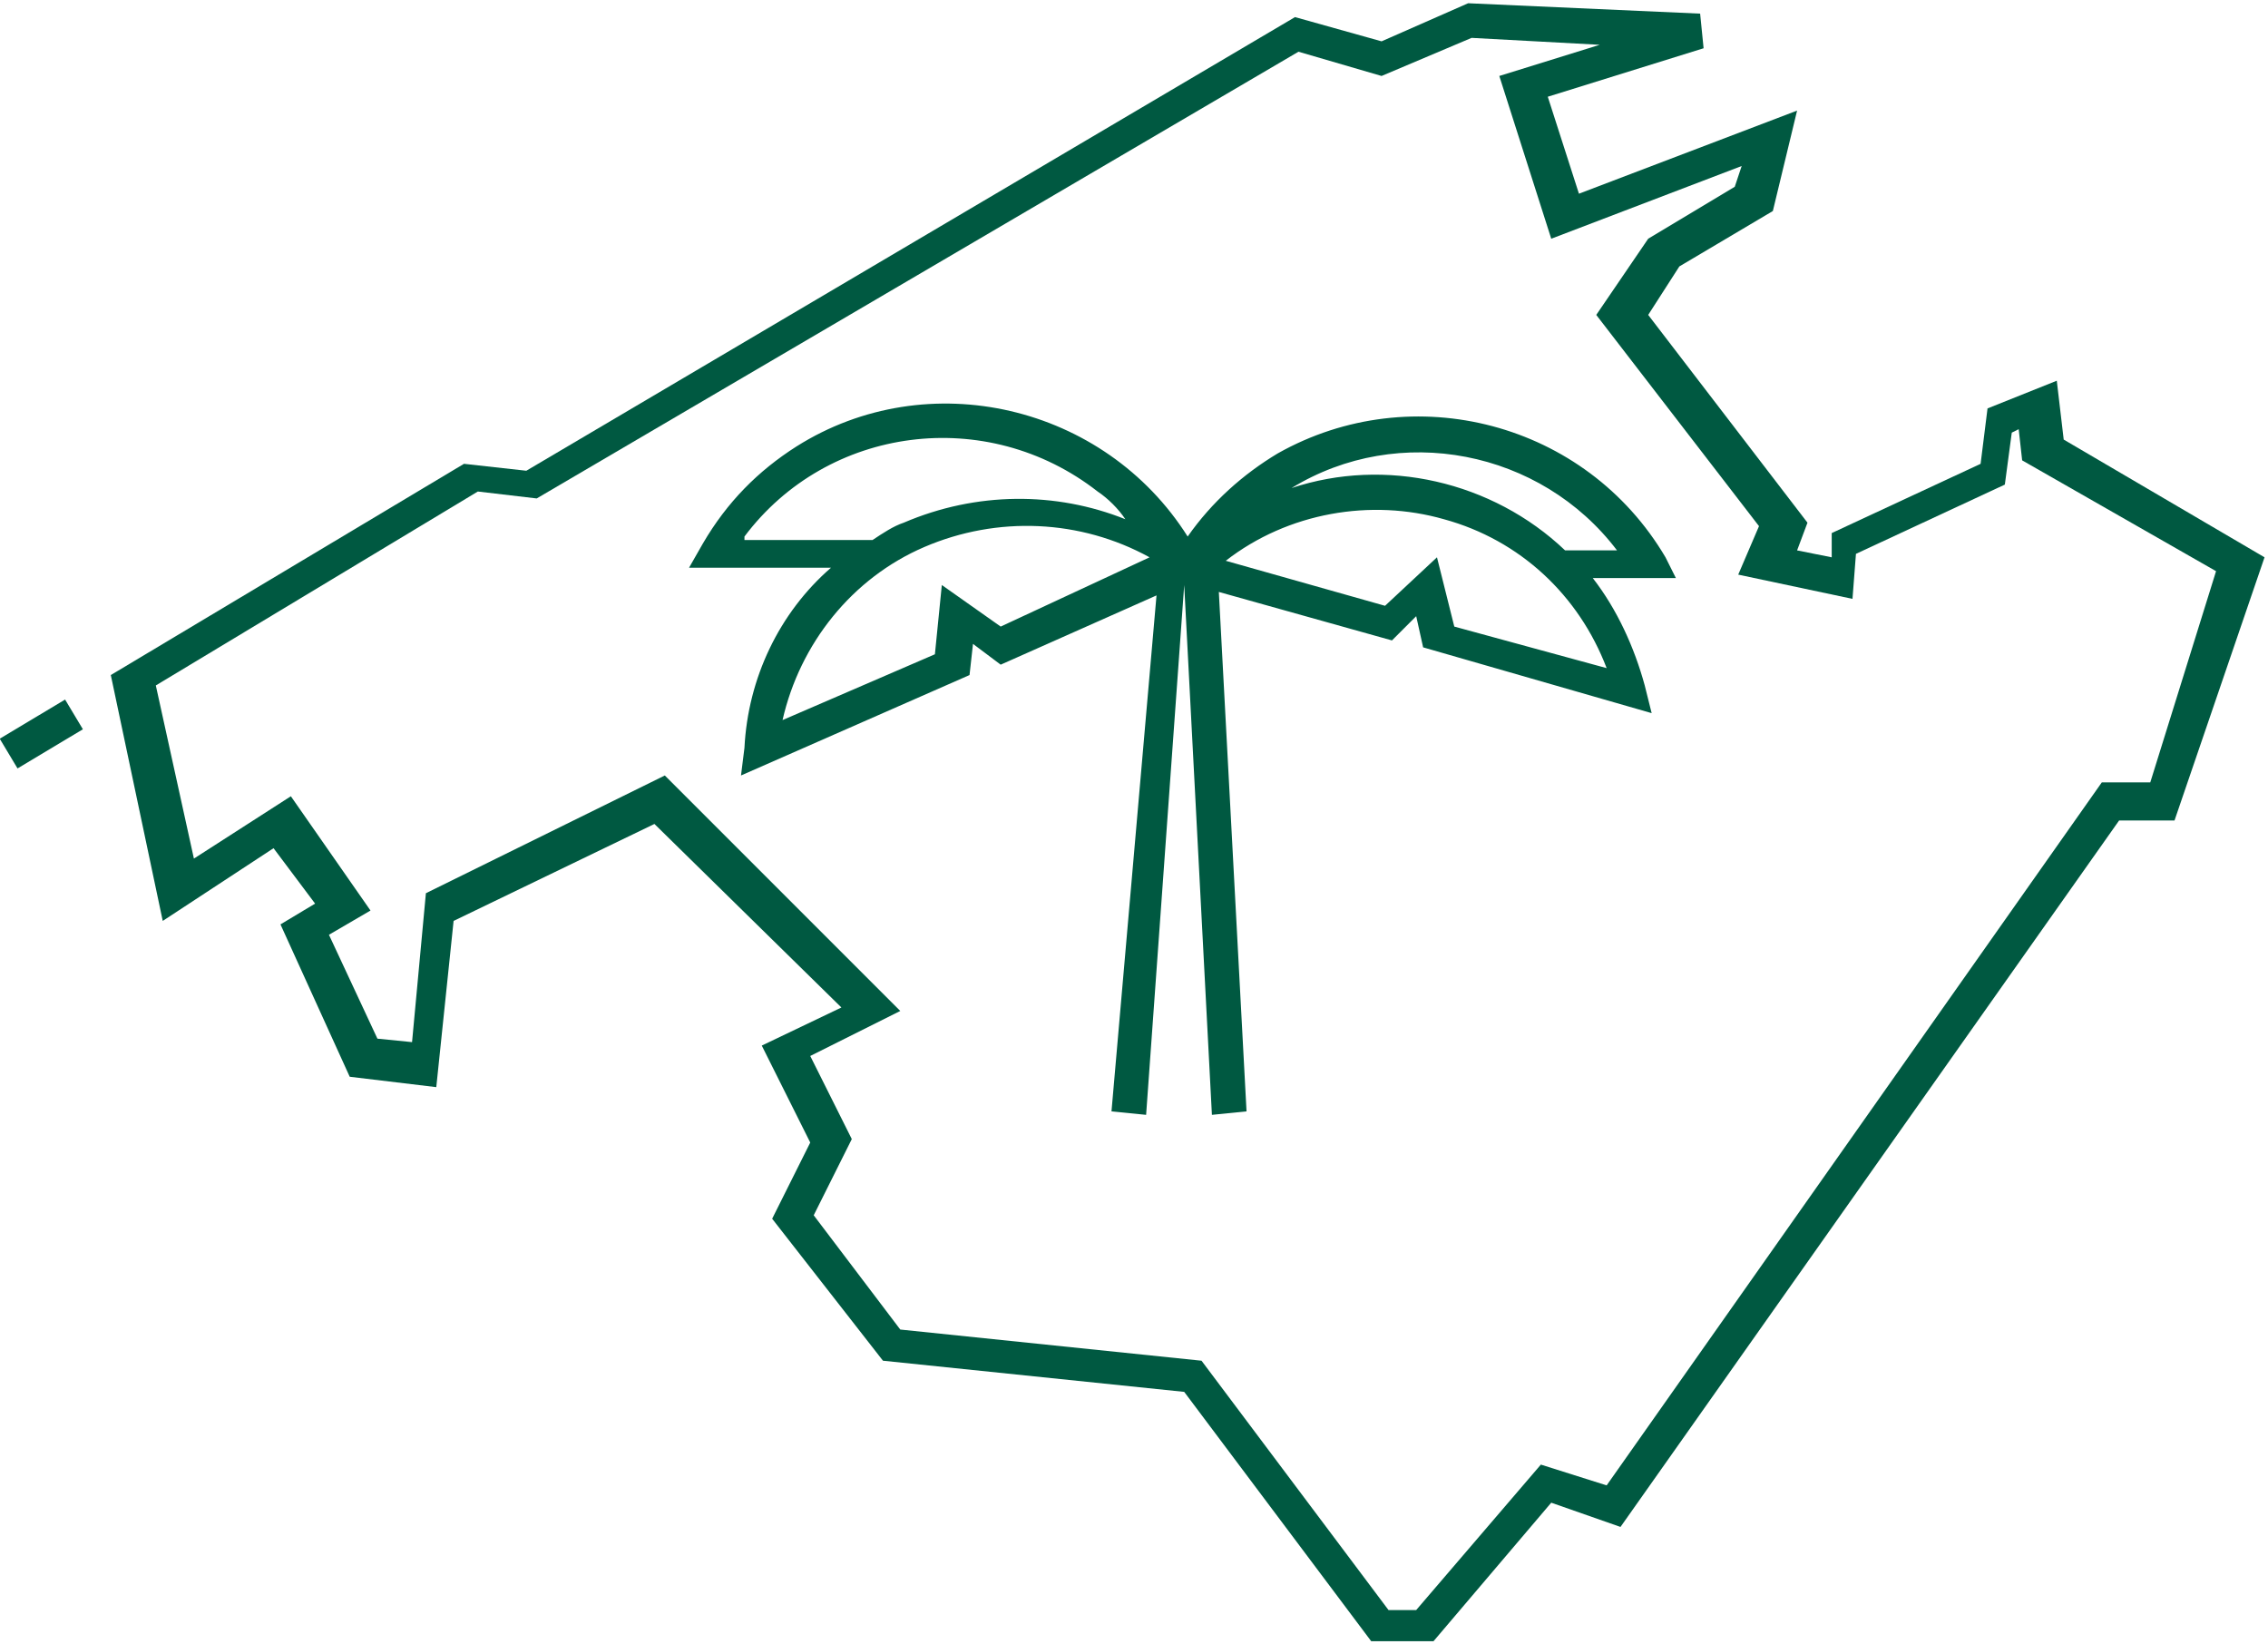 <?xml version="1.0" encoding="utf-8"?>
<svg xmlns="http://www.w3.org/2000/svg" xmlns:xlink="http://www.w3.org/1999/xlink" version="1.1" id="Ebene_3" x="0px" y="0px" viewBox="0 0 65.5 47.3" style="enable-background:new 0 0 65.5 47.3;" xml:space="preserve" width="120" height="87">
<style type="text/css">
	.st0{fill:#005941;}
</style>
<g>
	<path class="st0" d="M59.6,12.6l-0.2-1.7l-2,0.8l-0.2,1.6l-4.3,2l0,0.7l-1-0.2l0.3-0.8l-4.6-6l0.9-1.4L51.2,6l0.7-2.9l-6.3,2.4   l-0.9-2.8l4.5-1.4l-0.1-1L42.4,0l-2.5,1.1l-2.5-0.7L15.2,13.5l-1.8-0.2L3.2,19.4l1.5,7.1l3.2-2.1L9.1,26l-1,0.6l2,4.4l2.5,0.3   l0.5-4.8l5.8-2.8l5.4,5.3L22,30.1l1.4,2.8l-1.1,2.2l3.2,4.1l8.7,0.9l5.4,7.2h1.8l3.4-4l2,0.7l14.4-20.4h1.6l2.6-7.6L59.6,12.6z    M62.1,22.5h-1.4L46.4,42.8l-1.9-0.6l-3.6,4.2h-0.8l-5.4-7.2L26,38.3L23.5,35l1.1-2.2l-1.2-2.4l2.6-1.3l-6.8-6.8l-6.9,3.4L11.9,30   l-1-0.1l-1.4-3l1.2-0.7l-2.3-3.3l-2.8,1.8l-1.1-5l9.3-5.6l1.7,0.2l22-12.9l2.4,0.7L42.5,1l3.7,0.2l-2.9,0.9l1.5,4.7l5.5-2.1   l-0.2,0.6l-2.5,1.5L46.1,9l4.7,6.1l-0.6,1.4l3.3,0.7l0.1-1.3l4.3-2l0.2-1.5l0.2-0.1l0.1,0.9l5.6,3.2L62.1,22.5z"/>
	<rect x="0.1" y="20.6" transform="matrix(0.858 -0.514 0.514 0.858 -10.682 3.615)" class="st0" width="2.2" height="1"/>
	<path class="st0" d="M48.1,16c-2.3-3.9-7.3-5.2-11.2-3c-1,0.6-1.9,1.4-2.6,2.4c-2.4-3.8-7.5-5-11.3-2.6c-1.1,0.7-2,1.6-2.7,2.8   l-0.4,0.7H24c-1.5,1.3-2.4,3.2-2.5,5.2l-0.1,0.8l6.6-2.9l0.1-0.9l0.8,0.6l4.5-2L32.1,32l1,0.1l1.1-15.3l0,0l0,0L35,32.1l1-0.1   l-0.8-15l5,1.4l0.7-0.7l0.2,0.9l6.6,1.9l-0.2-0.8c-0.3-1.1-0.8-2.2-1.5-3.1h2.4L48.1,16z M21.5,15.4c2.4-3.2,7-3.8,10.2-1.3   c0.3,0.2,0.6,0.5,0.8,0.8c-2-0.8-4.3-0.8-6.4,0.1c-0.3,0.1-0.6,0.3-0.9,0.5h-3.7V15.4z M28.9,18l-1.7-1.2l-0.2,2l-4.4,1.9   c0.5-2.2,2-4.1,4.1-5c2.1-0.9,4.5-0.8,6.5,0.3L28.9,18z M42,18l-0.5-2L40,17.4l-4.6-1.3c1.8-1.4,4.2-1.8,6.3-1.2   c2.2,0.6,3.9,2.2,4.7,4.3L42,18z M45.2,15.8c-2.1-2-5.2-2.7-7.9-1.8c3.1-1.9,7.2-1.1,9.4,1.8H45.2z"/>
</g>
</svg>
